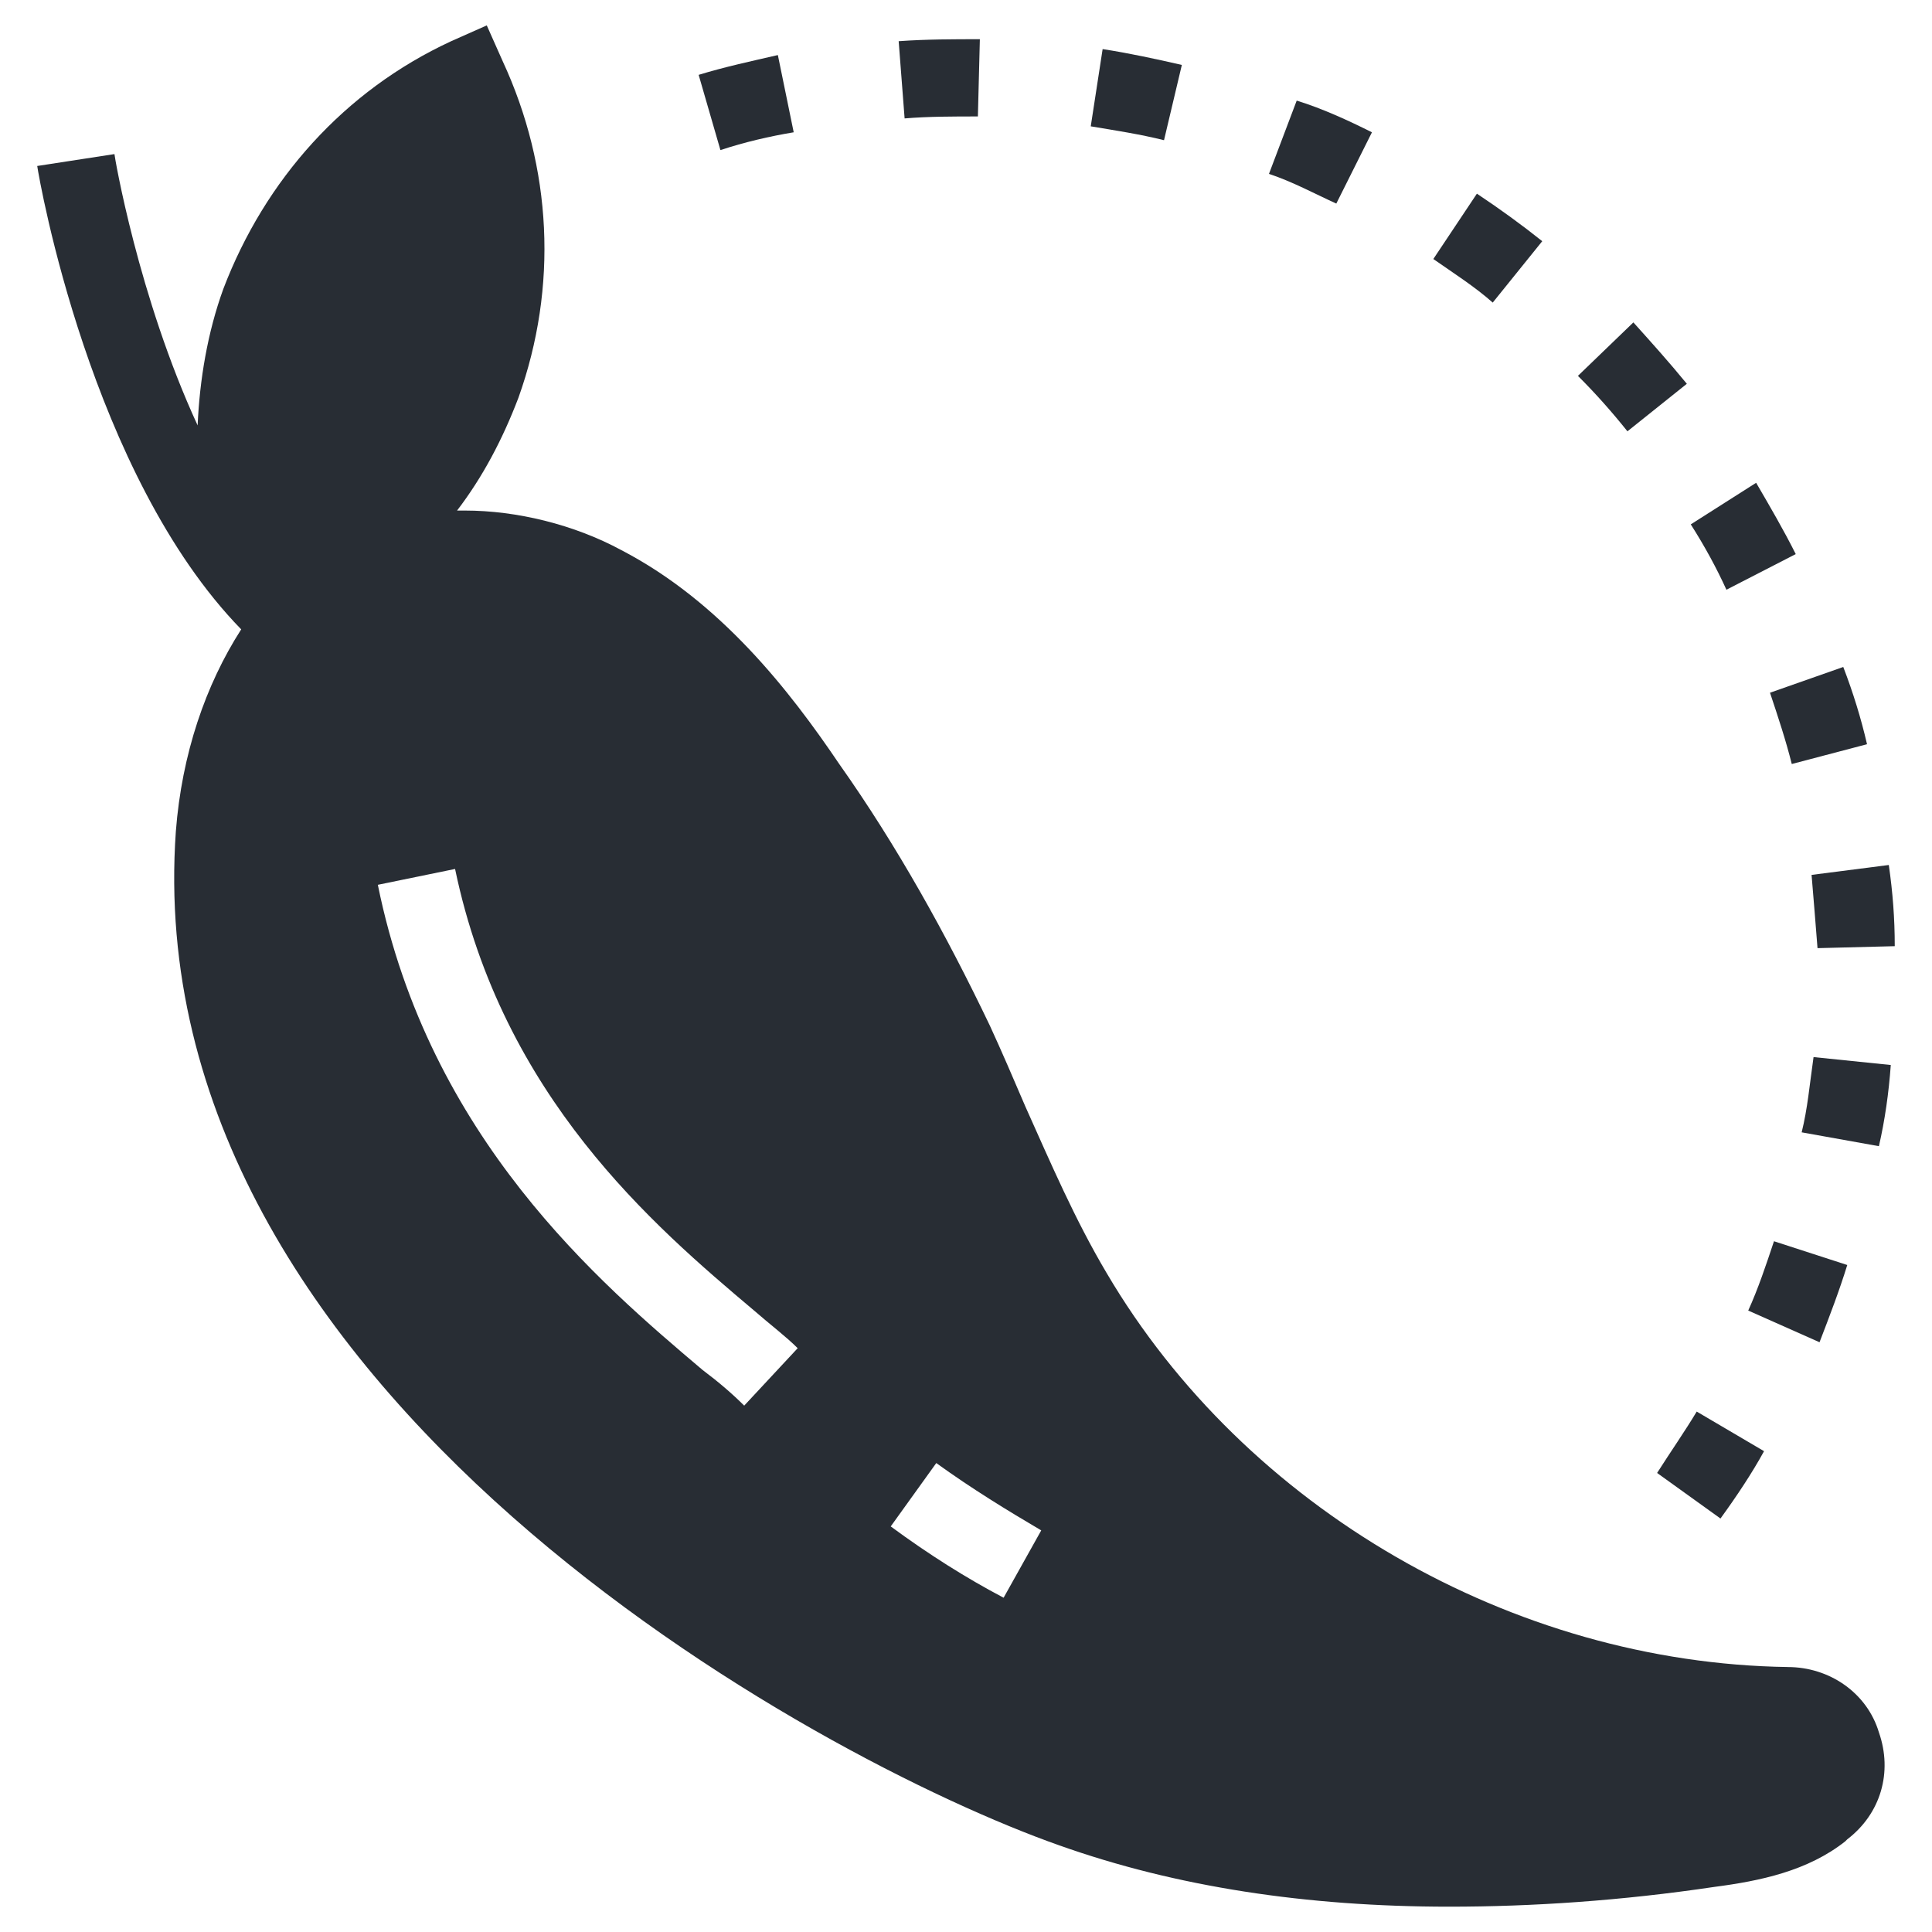 <?xml version="1.0" encoding="UTF-8"?>
<!-- Uploaded to: SVG Repo, www.svgrepo.com, Generator: SVG Repo Mixer Tools -->
<svg width="800px" height="800px" version="1.1" viewBox="144 144 512 512" xmlns="http://www.w3.org/2000/svg">
 <g fill="#282d34">
  <path d="m617.79 585.78c-72.949-1.051-143.8-41.984-180.53-104.43-8.398-14.168-14.695-28.863-21.516-44.082-3.148-7.348-6.297-14.695-9.445-21.516-11.547-24.141-24.664-47.758-39.887-69.273-13.121-19.418-31.488-43.035-57.727-56.68-12.594-6.824-27.816-10.496-41.461-10.496h-2.098c6.824-8.922 12.07-18.895 16.27-29.914 10.496-29.391 8.922-60.879-4.199-89.215l-4.199-9.445-9.449 4.195c-28.34 13.121-49.332 36.734-60.352 65.602-4.199 11.547-6.297 24.141-6.824 36.211-15.742-34.113-22.043-71.375-22.043-71.902l-20.465 3.152c0.523 3.672 14.168 81.867 54.055 122.8-9.445 14.695-15.742 33.062-17.32 53.531-10.496 148.52 170.04 246.13 234.06 268.7 30.965 11.02 65.602 16.27 103.39 16.27 22.043 0 45.656-1.574 70.324-5.246 12.07-1.574 24.664-4.199 34.637-12.07l0.523-0.523c8.922-6.824 12.07-17.844 8.398-28.34-3.148-10.5-13.121-17.324-24.141-17.324zm-276.57-69.273c-3.148-3.148-6.824-6.297-11.02-9.445-27.293-23.094-72.426-61.402-86.07-128.58l20.469-4.199c12.594 60.352 52.48 94.465 79.246 117.03 4.199 3.672 8.398 6.824 11.547 9.973zm68.746 50.906c-9.973-5.246-19.941-11.547-29.914-18.895l12.07-16.793c9.445 6.824 18.895 12.594 27.816 17.844z"/>
  <path d="m583.15 534.35 16.793 12.07c4.199-5.773 8.398-12.07 11.547-17.844l-17.844-10.496c-3.148 5.25-6.82 10.496-10.496 16.27z"/>
  <path d="m633.54 479.24-19.418-6.297c-2.098 6.297-4.199 12.594-6.824 18.367l18.895 8.398c2.625-6.824 5.25-13.645 7.348-20.469z"/>
  <path d="m619.89 290.84c-3.148-6.297-6.824-12.594-10.496-18.895l-17.32 11.02c3.672 5.773 6.824 11.547 9.445 17.32z"/>
  <path d="m591.03 245.71c-4.723-5.773-9.445-11.02-14.168-16.27l-14.695 14.168c4.723 4.723 8.922 9.445 13.121 14.695z"/>
  <path d="m625.66 395.27 20.469-0.523c0-7.348-0.523-14.168-1.574-21.516l-20.469 2.625c0.523 6.297 1.047 12.594 1.574 19.414z"/>
  <path d="m618.84 346.47 19.941-5.246c-1.574-6.824-3.672-13.645-6.297-20.469l-19.418 6.824c2.102 6.297 4.199 12.594 5.773 18.891z"/>
  <path d="m457.2 161.21c-6.824-1.574-14.168-3.148-20.992-4.199l-3.148 20.469c6.297 1.051 13.121 2.098 19.418 3.672z"/>
  <path d="m354.34 179.06-4.199-20.469c-6.824 1.574-14.168 3.148-20.992 5.246l5.773 19.941c6.301-2.098 13.121-3.672 19.418-4.719z"/>
  <path d="m403.15 174.86 0.523-20.469c-6.824 0-14.168 0-21.516 0.523l1.574 20.469c6.297-0.523 13.121-0.523 19.418-0.523z"/>
  <path d="m507.58 179.06c-6.297-3.148-13.121-6.297-19.941-8.398l-7.348 19.418c6.297 2.098 12.07 5.246 17.844 7.871z"/>
  <path d="m621.46 444.08 20.469 3.672c1.574-6.824 2.625-14.168 3.148-21.516l-20.469-2.098c-1.051 7.348-1.574 13.645-3.148 19.941z"/>
  <path d="m552.71 207.92c-5.246-4.199-11.02-8.398-17.316-12.598l-11.547 17.32c5.246 3.672 11.02 7.348 15.742 11.547z"/>
 </g>
</svg>